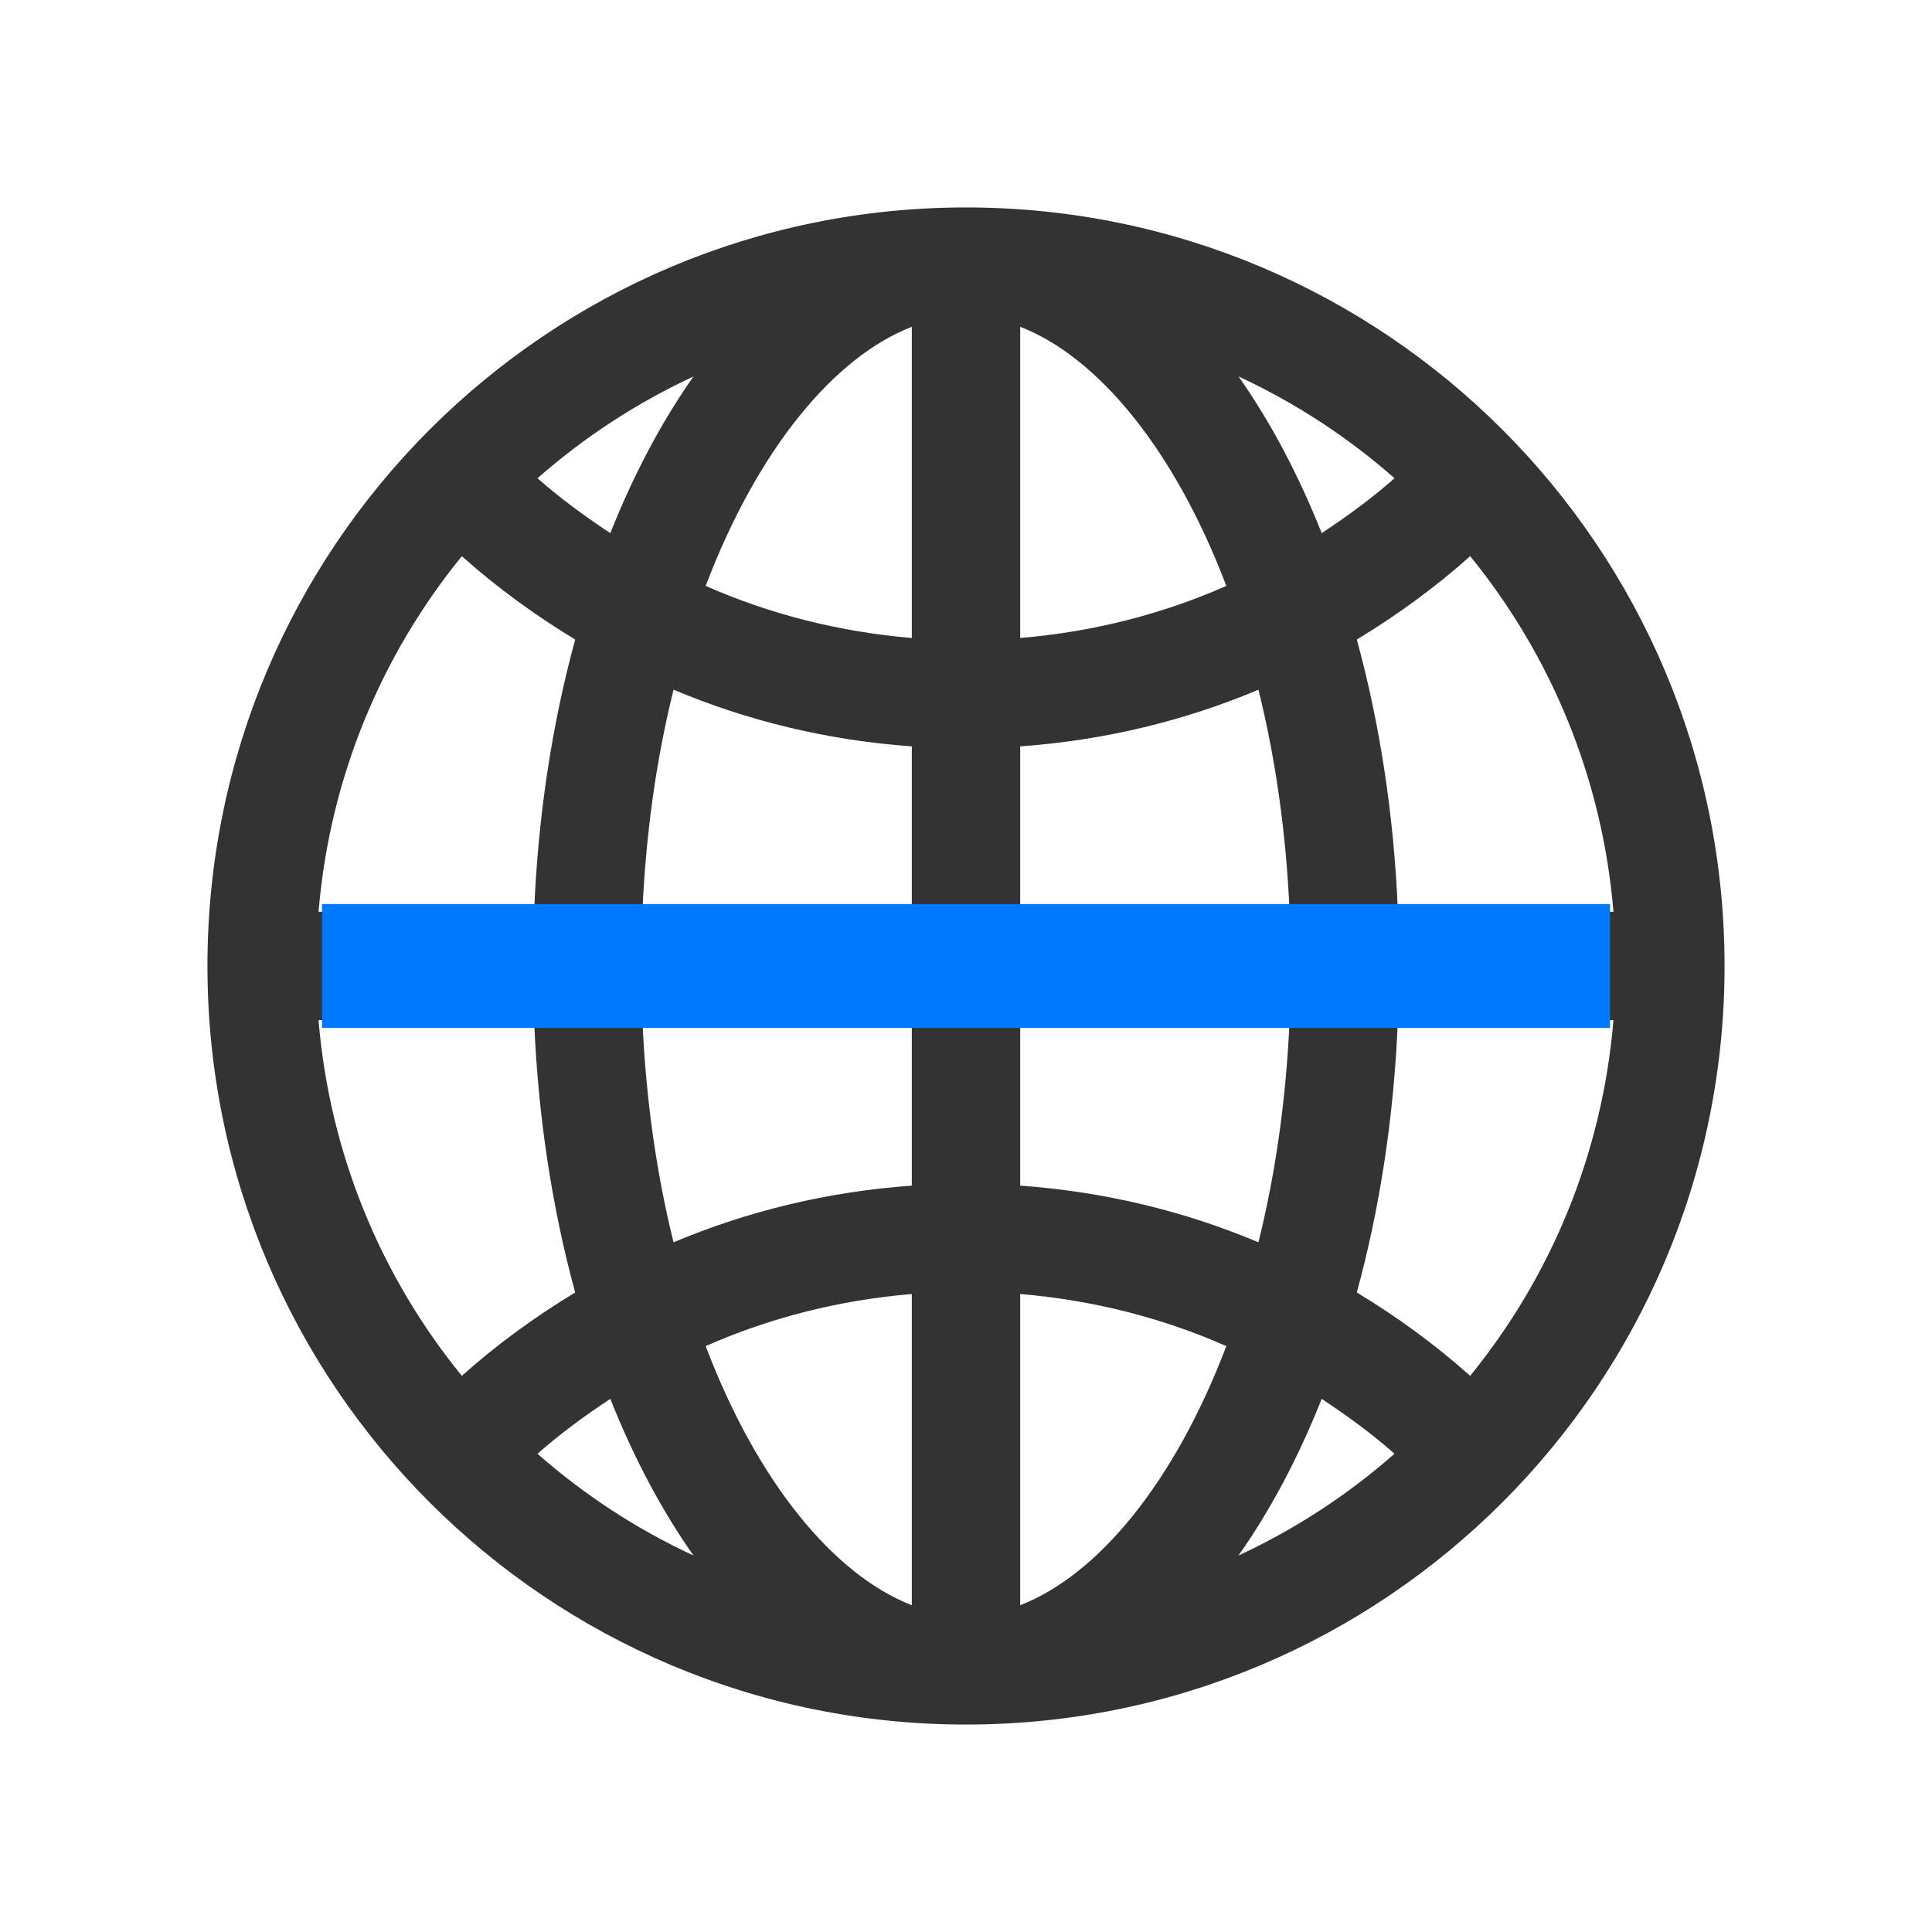 <svg width="78" height="78" viewBox="0 0 78 78" fill="none" xmlns="http://www.w3.org/2000/svg">
<path d="M39 8.375C22.087 8.375 8.375 22.087 8.375 39C8.375 55.913 22.087 69.625 39 69.625C55.913 69.625 69.625 55.913 69.625 39C69.625 22.087 55.913 8.375 39 8.375ZM36.812 25.757C33.874 25.511 31.072 24.794 28.49 23.654C30.581 18.149 33.672 14.411 36.812 13.194V25.757ZM36.812 30.133V36.812H25.936C26.076 33.569 26.518 30.562 27.193 27.845C30.186 29.106 33.42 29.891 36.812 30.133ZM36.812 41.188V47.867C33.42 48.109 30.186 48.894 27.193 50.155C26.518 47.438 26.076 44.431 25.936 41.188H36.812ZM36.812 52.243V64.806C33.672 63.589 30.581 59.85 28.49 54.346C31.072 53.205 33.874 52.488 36.812 52.243ZM41.188 52.243C44.126 52.489 46.928 53.206 49.51 54.346C47.419 59.851 44.328 63.59 41.188 64.806V52.243ZM41.188 47.867V41.188H52.064C51.924 44.431 51.482 47.438 50.807 50.155C47.814 48.893 44.58 48.109 41.188 47.867ZM41.188 36.812V30.133C44.58 29.891 47.814 29.106 50.807 27.845C51.482 30.562 51.924 33.569 52.064 36.812H41.188ZM41.188 25.757V13.194C44.328 14.41 47.419 18.15 49.51 23.654C46.928 24.795 44.126 25.512 41.188 25.757ZM50.003 15.199C52.288 16.26 54.41 17.644 56.301 19.308C55.381 20.12 54.388 20.845 53.361 21.523C52.415 19.149 51.285 17.018 50.003 15.199ZM24.64 21.524C23.613 20.845 22.62 20.12 21.7 19.309C23.591 17.645 25.712 16.261 27.998 15.2C26.715 17.018 25.585 19.149 24.64 21.524ZM23.222 25.82C22.3 29.192 21.722 32.896 21.564 36.812H12.861C13.311 31.396 15.399 26.441 18.646 22.454C20.057 23.716 21.595 24.834 23.222 25.82ZM21.563 41.188C21.721 45.104 22.3 48.807 23.221 52.18C21.594 53.166 20.057 54.284 18.645 55.546C15.398 51.559 13.31 46.604 12.86 41.188H21.563ZM24.64 56.476C25.585 58.851 26.715 60.982 27.998 62.801C25.712 61.74 23.591 60.356 21.7 58.692C22.62 57.88 23.613 57.154 24.64 56.476ZM53.36 56.476C54.387 57.155 55.38 57.88 56.3 58.691C54.409 60.355 52.288 61.739 50.002 62.8C51.285 60.982 52.415 58.851 53.36 56.476ZM54.778 52.18C55.7 48.807 56.278 45.104 56.436 41.188H65.139C64.689 46.604 62.601 51.559 59.354 55.546C57.943 54.284 56.405 53.166 54.778 52.18ZM56.437 36.812C56.279 32.896 55.7 29.192 54.779 25.82C56.406 24.834 57.943 23.716 59.355 22.454C62.602 26.441 64.69 31.396 65.14 36.812H56.437Z" fill="#333333"/>
<rect x="13" y="36.5" width="52" height="5" fill="#0078FF"/>
</svg>
